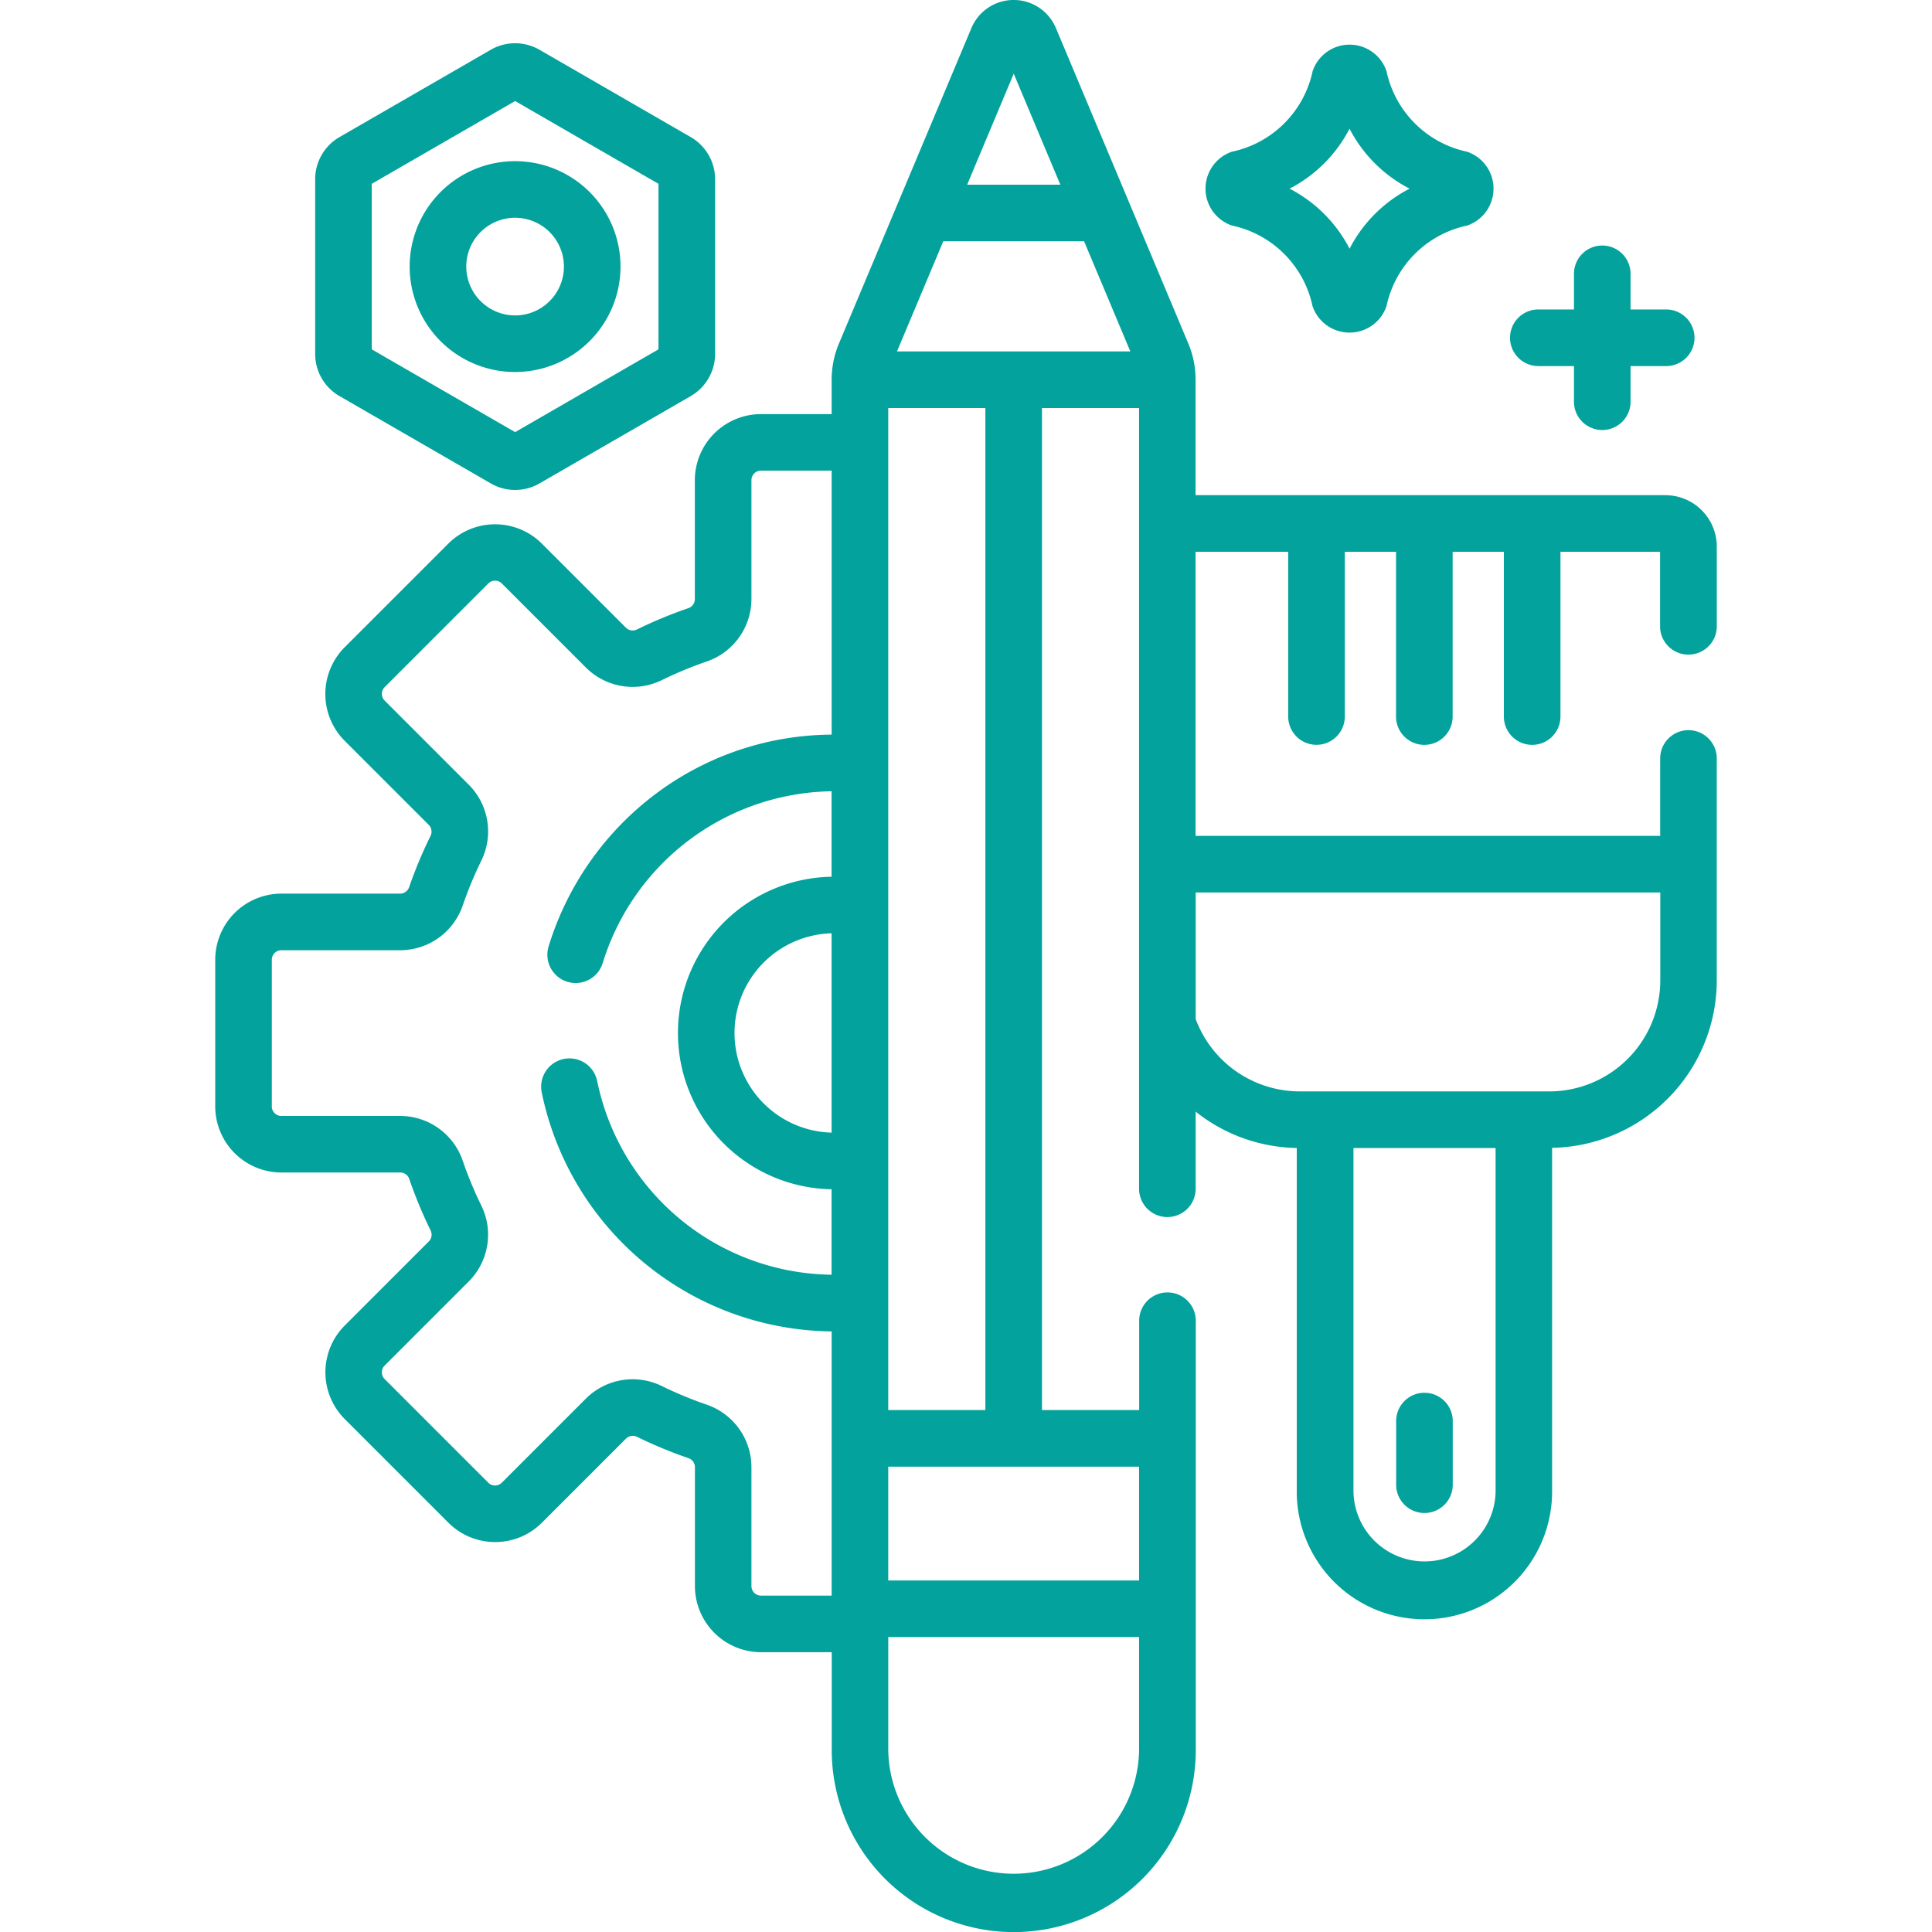 <svg xmlns="http://www.w3.org/2000/svg" width="85" height="85"><defs><clipPath id="a"><path data-name="長方形 312" transform="translate(1016 1313)" fill="#03a29c" d="M0 0h85v85H0z"/></clipPath></defs><g data-name="マスクグループ 8" transform="translate(-1016 -1313)" clip-path="url(#a)"><g data-name="グループ 1098" fill="#03a29c"><path data-name="パス 10212" d="M1090.287 1341.8a1.245 1.245 0 001.245-1.245v-3.507a2.264 2.264 0 00-2.262-2.262h-20.67v-5.08a4.1 4.1 0 00-.322-1.6l-5.822-13.871a2.016 2.016 0 00-3.718 0l-5.827 13.876a4.1 4.1 0 00-.322 1.6v1.508h-3.109a2.913 2.913 0 00-2.91 2.91v5.227a.419.419 0 01-.284.4 19.707 19.707 0 00-2.264.939.421.421 0 01-.483-.078l-3.7-3.7a2.914 2.914 0 00-4.115 0l-4.56 4.56a2.914 2.914 0 000 4.115l3.7 3.7a.421.421 0 01.078.483 19.7 19.7 0 00-.942 2.257.42.42 0 01-.4.284h-5.221a2.913 2.913 0 00-2.91 2.91v6.449a2.913 2.913 0 002.91 2.91h5.227a.419.419 0 01.4.285 19.774 19.774 0 00.939 2.264.421.421 0 01-.078.483l-3.7 3.7a2.914 2.914 0 000 4.115l4.56 4.56a2.91 2.91 0 004.116 0l3.7-3.7a.42.42 0 01.483-.078 19.71 19.71 0 002.264.939.42.42 0 01.284.4v5.227a2.913 2.913 0 002.91 2.91h3.109v4.306a8.008 8.008 0 0016.016 0v-18.89a1.245 1.245 0 00-2.49 0v3.931h-4.277v-44.085h4.272v34.348a1.245 1.245 0 002.49 0v-3.393a7.326 7.326 0 004.448 1.6v15.118a5.617 5.617 0 1011.234 0V1363.5a7.379 7.379 0 007.245-7.369v-9.762a1.245 1.245 0 10-2.49 0v3.406H1068.6v-12.5h4.076v7.249a1.245 1.245 0 102.49 0v-7.247h2.254v7.249a1.245 1.245 0 102.49 0v-7.249h2.254v7.249a1.245 1.245 0 102.49 0v-7.249h4.382v3.282a1.245 1.245 0 001.251 1.241zm-37.7 21.031a4.386 4.386 0 010-8.769zm0-17.51a13.007 13.007 0 00-7.778 2.636 13.237 13.237 0 00-4.672 6.681 1.245 1.245 0 102.383.722 10.709 10.709 0 0110.066-7.548v3.761a6.876 6.876 0 000 13.75v3.76a10.662 10.662 0 01-10.312-8.519 1.245 1.245 0 10-2.441.493 13.16 13.16 0 0012.756 10.519v11.624h-3.109a.42.42 0 01-.42-.42v-5.231a2.91 2.91 0 00-1.966-2.749 17.251 17.251 0 01-1.977-.82 2.912 2.912 0 00-3.34.553l-3.7 3.7a.42.42 0 01-.594 0l-4.56-4.56a.42.42 0 010-.594l3.7-3.7a2.911 2.911 0 00.553-3.339 17.231 17.231 0 01-.82-1.977 2.91 2.91 0 00-2.751-1.966h-5.226a.42.42 0 01-.42-.42v-6.451a.42.42 0 01.42-.42h5.227a2.91 2.91 0 002.751-1.966 17.246 17.246 0 01.82-1.977 2.911 2.911 0 00-.553-3.339l-3.7-3.7a.42.42 0 010-.594l4.56-4.56a.42.42 0 01.594 0l3.7 3.7a2.911 2.911 0 003.339.553 17.16 17.16 0 011.977-.82 2.91 2.91 0 001.966-2.751v-5.227a.42.42 0 01.42-.42h3.109v11.62zm8.013-29.08l2.051 4.884h-4.1zm-5.521 14.711h4.273v44.084h-4.273zm11.036 59.041a5.518 5.518 0 01-11.035 0v-4.969h11.035v4.969zm0-12.466v5.007h-11.036v-5.007zm-10.651-49.065l2.036-4.847h6.195l2.035 4.846zm26.336 50.163a3.127 3.127 0 01-6.253 0v-15.118h6.253zm7.245-26.36v3.87a4.887 4.887 0 01-4.882 4.882h-10.982a4.89 4.89 0 01-4.576-3.182v-5.57z"/><path data-name="パス 10213" d="M1078.67 1379.566a1.245 1.245 0 001.245-1.245v-2.8a1.245 1.245 0 00-2.49 0v2.8a1.245 1.245 0 001.245 1.245z"/><path data-name="パス 10214" d="M1070.2 1322.923a4.6 4.6 0 013.546 3.546 1.717 1.717 0 001.625 1.164 1.716 1.716 0 001.629-1.163 4.6 4.6 0 013.546-3.546 1.716 1.716 0 000-3.249 4.6 4.6 0 01-3.546-3.547 1.717 1.717 0 00-1.624-1.164 1.717 1.717 0 00-1.625 1.163 4.6 4.6 0 01-3.551 3.547 1.716 1.716 0 000 3.249zm5.171-4.265a6.136 6.136 0 002.645 2.642 6.137 6.137 0 00-2.641 2.641 6.136 6.136 0 00-2.64-2.641 6.136 6.136 0 002.641-2.641z"/><path data-name="パス 10215" d="M1030.935 1330.425l6.66 3.845a2.144 2.144 0 002.138 0l6.659-3.845a2.143 2.143 0 001.069-1.852v-7.689a2.143 2.143 0 00-1.069-1.851l-6.66-3.845a2.145 2.145 0 00-2.138 0l-6.659 3.844a2.143 2.143 0 00-1.069 1.852v7.69a2.143 2.143 0 001.069 1.852zm1.421-9.338l6.307-3.642 6.307 3.642v7.283l-6.307 3.642-6.307-3.642z"/><path data-name="パス 10216" d="M1043.3 1324.729a4.638 4.638 0 10-4.638 4.638 4.643 4.643 0 004.638-4.638zm-6.786 0a2.148 2.148 0 112.148 2.148 2.15 2.15 0 01-2.148-2.148z"/><path data-name="パス 10217" d="M1083.68 1329.106h1.568v1.568a1.245 1.245 0 102.49 0v-1.568h1.568a1.245 1.245 0 000-2.49h-1.568v-1.569a1.245 1.245 0 10-2.49 0v1.568h-1.568a1.245 1.245 0 100 2.49z"/></g></g></svg>
